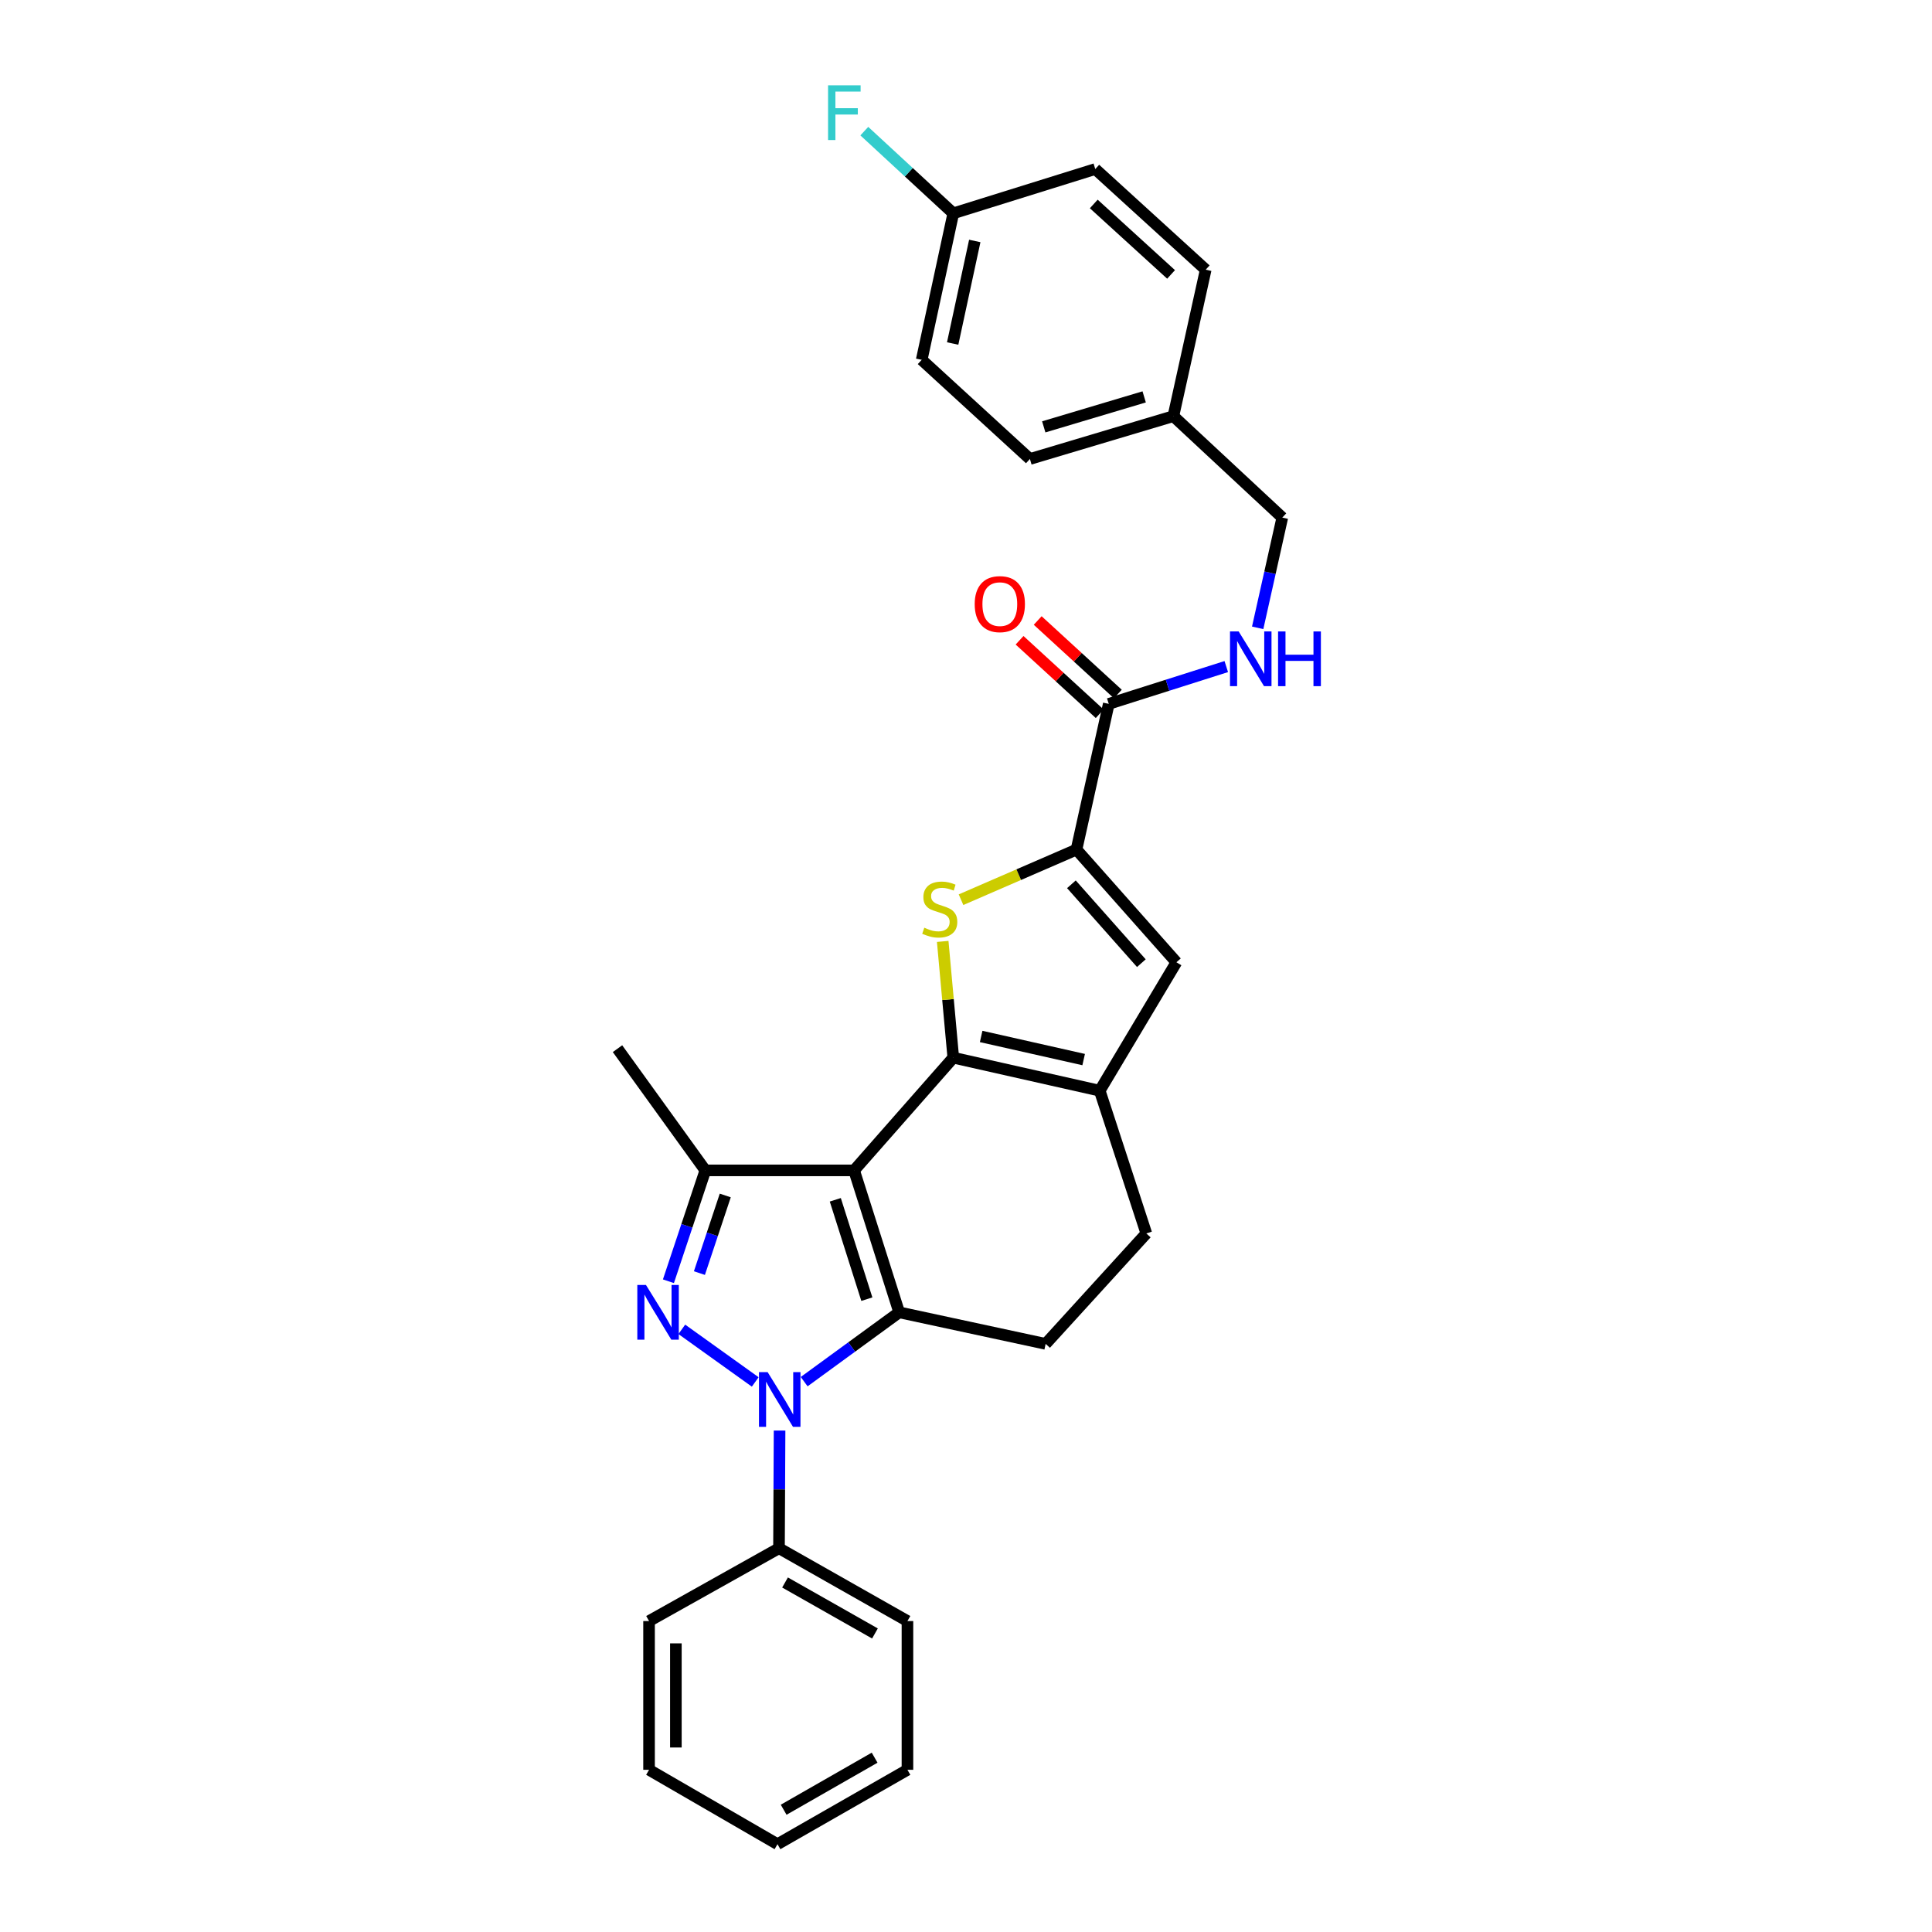 <?xml version='1.0' encoding='iso-8859-1'?>
<svg version='1.1' baseProfile='full'
              xmlns='http://www.w3.org/2000/svg'
                      xmlns:rdkit='http://www.rdkit.org/xml'
                      xmlns:xlink='http://www.w3.org/1999/xlink'
                  xml:space='preserve'
width='1000px' height='1000px' viewBox='0 0 1000 1000'>
<!-- END OF HEADER -->
<rect style='opacity:1.0;fill:#FFFFFF;stroke:none' width='1000' height='1000' x='0' y='0'> </rect>
<path class='bond-0' d='M 442.08,605.788 L 493.419,547.454' style='fill:none;fill-rule:evenodd;stroke:#000000;stroke-width:6px;stroke-linecap:butt;stroke-linejoin:miter;stroke-opacity:1' />
<path class='bond-1' d='M 442.08,605.788 L 465.412,679.263' style='fill:none;fill-rule:evenodd;stroke:#000000;stroke-width:6px;stroke-linecap:butt;stroke-linejoin:miter;stroke-opacity:1' />
<path class='bond-1' d='M 432.347,621.011 L 448.68,672.444' style='fill:none;fill-rule:evenodd;stroke:#000000;stroke-width:6px;stroke-linecap:butt;stroke-linejoin:miter;stroke-opacity:1' />
<path class='bond-5' d='M 442.08,605.788 L 365.087,605.788' style='fill:none;fill-rule:evenodd;stroke:#000000;stroke-width:6px;stroke-linecap:butt;stroke-linejoin:miter;stroke-opacity:1' />
<path class='bond-4' d='M 493.419,547.454 L 490.681,517.364' style='fill:none;fill-rule:evenodd;stroke:#000000;stroke-width:6px;stroke-linecap:butt;stroke-linejoin:miter;stroke-opacity:1' />
<path class='bond-4' d='M 490.681,517.364 L 487.944,487.274' style='fill:none;fill-rule:evenodd;stroke:#CCCC00;stroke-width:6px;stroke-linecap:butt;stroke-linejoin:miter;stroke-opacity:1' />
<path class='bond-7' d='M 493.419,547.454 L 569.216,564.546' style='fill:none;fill-rule:evenodd;stroke:#000000;stroke-width:6px;stroke-linecap:butt;stroke-linejoin:miter;stroke-opacity:1' />
<path class='bond-7' d='M 507.842,536.474 L 560.9,548.438' style='fill:none;fill-rule:evenodd;stroke:#000000;stroke-width:6px;stroke-linecap:butt;stroke-linejoin:miter;stroke-opacity:1' />
<path class='bond-2' d='M 465.412,679.263 L 440.824,697.201' style='fill:none;fill-rule:evenodd;stroke:#000000;stroke-width:6px;stroke-linecap:butt;stroke-linejoin:miter;stroke-opacity:1' />
<path class='bond-2' d='M 440.824,697.201 L 416.237,715.139' style='fill:none;fill-rule:evenodd;stroke:#0000FF;stroke-width:6px;stroke-linecap:butt;stroke-linejoin:miter;stroke-opacity:1' />
<path class='bond-10' d='M 465.412,679.263 L 541.225,695.592' style='fill:none;fill-rule:evenodd;stroke:#000000;stroke-width:6px;stroke-linecap:butt;stroke-linejoin:miter;stroke-opacity:1' />
<path class='bond-12' d='M 403.505,740.455 L 403.355,770.909' style='fill:none;fill-rule:evenodd;stroke:#0000FF;stroke-width:6px;stroke-linecap:butt;stroke-linejoin:miter;stroke-opacity:1' />
<path class='bond-12' d='M 403.355,770.909 L 403.206,801.362' style='fill:none;fill-rule:evenodd;stroke:#000000;stroke-width:6px;stroke-linecap:butt;stroke-linejoin:miter;stroke-opacity:1' />
<path class='bond-29' d='M 390.907,715.29 L 352.9,688.065' style='fill:none;fill-rule:evenodd;stroke:#0000FF;stroke-width:6px;stroke-linecap:butt;stroke-linejoin:miter;stroke-opacity:1' />
<path class='bond-3' d='M 345.975,663.167 L 355.531,634.478' style='fill:none;fill-rule:evenodd;stroke:#0000FF;stroke-width:6px;stroke-linecap:butt;stroke-linejoin:miter;stroke-opacity:1' />
<path class='bond-3' d='M 355.531,634.478 L 365.087,605.788' style='fill:none;fill-rule:evenodd;stroke:#000000;stroke-width:6px;stroke-linecap:butt;stroke-linejoin:miter;stroke-opacity:1' />
<path class='bond-3' d='M 362.014,658.948 L 368.703,638.865' style='fill:none;fill-rule:evenodd;stroke:#0000FF;stroke-width:6px;stroke-linecap:butt;stroke-linejoin:miter;stroke-opacity:1' />
<path class='bond-3' d='M 368.703,638.865 L 375.393,618.782' style='fill:none;fill-rule:evenodd;stroke:#000000;stroke-width:6px;stroke-linecap:butt;stroke-linejoin:miter;stroke-opacity:1' />
<path class='bond-6' d='M 497.424,465.684 L 527.307,452.715' style='fill:none;fill-rule:evenodd;stroke:#CCCC00;stroke-width:6px;stroke-linecap:butt;stroke-linejoin:miter;stroke-opacity:1' />
<path class='bond-6' d='M 527.307,452.715 L 557.191,439.747' style='fill:none;fill-rule:evenodd;stroke:#000000;stroke-width:6px;stroke-linecap:butt;stroke-linejoin:miter;stroke-opacity:1' />
<path class='bond-18' d='M 365.087,605.788 L 319.618,542.787' style='fill:none;fill-rule:evenodd;stroke:#000000;stroke-width:6px;stroke-linecap:butt;stroke-linejoin:miter;stroke-opacity:1' />
<path class='bond-9' d='M 557.191,439.747 L 573.897,364.328' style='fill:none;fill-rule:evenodd;stroke:#000000;stroke-width:6px;stroke-linecap:butt;stroke-linejoin:miter;stroke-opacity:1' />
<path class='bond-31' d='M 557.191,439.747 L 608.907,498.074' style='fill:none;fill-rule:evenodd;stroke:#000000;stroke-width:6px;stroke-linecap:butt;stroke-linejoin:miter;stroke-opacity:1' />
<path class='bond-31' d='M 554.56,457.707 L 590.762,498.536' style='fill:none;fill-rule:evenodd;stroke:#000000;stroke-width:6px;stroke-linecap:butt;stroke-linejoin:miter;stroke-opacity:1' />
<path class='bond-8' d='M 569.216,564.546 L 608.907,498.074' style='fill:none;fill-rule:evenodd;stroke:#000000;stroke-width:6px;stroke-linecap:butt;stroke-linejoin:miter;stroke-opacity:1' />
<path class='bond-30' d='M 569.216,564.546 L 593.335,638.43' style='fill:none;fill-rule:evenodd;stroke:#000000;stroke-width:6px;stroke-linecap:butt;stroke-linejoin:miter;stroke-opacity:1' />
<path class='bond-11' d='M 573.897,364.328 L 604.309,354.673' style='fill:none;fill-rule:evenodd;stroke:#000000;stroke-width:6px;stroke-linecap:butt;stroke-linejoin:miter;stroke-opacity:1' />
<path class='bond-11' d='M 604.309,354.673 L 634.721,345.018' style='fill:none;fill-rule:evenodd;stroke:#0000FF;stroke-width:6px;stroke-linecap:butt;stroke-linejoin:miter;stroke-opacity:1' />
<path class='bond-14' d='M 578.589,359.212 L 557.85,340.192' style='fill:none;fill-rule:evenodd;stroke:#000000;stroke-width:6px;stroke-linecap:butt;stroke-linejoin:miter;stroke-opacity:1' />
<path class='bond-14' d='M 557.85,340.192 L 537.112,321.172' style='fill:none;fill-rule:evenodd;stroke:#FF0000;stroke-width:6px;stroke-linecap:butt;stroke-linejoin:miter;stroke-opacity:1' />
<path class='bond-14' d='M 569.205,369.444 L 548.466,350.424' style='fill:none;fill-rule:evenodd;stroke:#000000;stroke-width:6px;stroke-linecap:butt;stroke-linejoin:miter;stroke-opacity:1' />
<path class='bond-14' d='M 548.466,350.424 L 527.728,331.404' style='fill:none;fill-rule:evenodd;stroke:#FF0000;stroke-width:6px;stroke-linecap:butt;stroke-linejoin:miter;stroke-opacity:1' />
<path class='bond-13' d='M 541.225,695.592 L 593.335,638.43' style='fill:none;fill-rule:evenodd;stroke:#000000;stroke-width:6px;stroke-linecap:butt;stroke-linejoin:miter;stroke-opacity:1' />
<path class='bond-15' d='M 650.97,324.963 L 657.343,296.431' style='fill:none;fill-rule:evenodd;stroke:#0000FF;stroke-width:6px;stroke-linecap:butt;stroke-linejoin:miter;stroke-opacity:1' />
<path class='bond-15' d='M 657.343,296.431 L 663.717,267.898' style='fill:none;fill-rule:evenodd;stroke:#000000;stroke-width:6px;stroke-linecap:butt;stroke-linejoin:miter;stroke-opacity:1' />
<path class='bond-24' d='M 403.206,801.362 L 469.693,839.057' style='fill:none;fill-rule:evenodd;stroke:#000000;stroke-width:6px;stroke-linecap:butt;stroke-linejoin:miter;stroke-opacity:1' />
<path class='bond-24' d='M 406.331,819.094 L 452.873,845.48' style='fill:none;fill-rule:evenodd;stroke:#000000;stroke-width:6px;stroke-linecap:butt;stroke-linejoin:miter;stroke-opacity:1' />
<path class='bond-25' d='M 403.206,801.362 L 335.947,839.057' style='fill:none;fill-rule:evenodd;stroke:#000000;stroke-width:6px;stroke-linecap:butt;stroke-linejoin:miter;stroke-opacity:1' />
<path class='bond-17' d='M 663.717,267.898 L 607.334,215.403' style='fill:none;fill-rule:evenodd;stroke:#000000;stroke-width:6px;stroke-linecap:butt;stroke-linejoin:miter;stroke-opacity:1' />
<path class='bond-16' d='M 493.419,110.419 L 477.074,186.247' style='fill:none;fill-rule:evenodd;stroke:#000000;stroke-width:6px;stroke-linecap:butt;stroke-linejoin:miter;stroke-opacity:1' />
<path class='bond-16' d='M 504.539,124.719 L 493.098,177.798' style='fill:none;fill-rule:evenodd;stroke:#000000;stroke-width:6px;stroke-linecap:butt;stroke-linejoin:miter;stroke-opacity:1' />
<path class='bond-19' d='M 493.419,110.419 L 470.393,89.148' style='fill:none;fill-rule:evenodd;stroke:#000000;stroke-width:6px;stroke-linecap:butt;stroke-linejoin:miter;stroke-opacity:1' />
<path class='bond-19' d='M 470.393,89.148 L 447.367,67.876' style='fill:none;fill-rule:evenodd;stroke:#33CCCC;stroke-width:6px;stroke-linecap:butt;stroke-linejoin:miter;stroke-opacity:1' />
<path class='bond-33' d='M 493.419,110.419 L 566.909,87.496' style='fill:none;fill-rule:evenodd;stroke:#000000;stroke-width:6px;stroke-linecap:butt;stroke-linejoin:miter;stroke-opacity:1' />
<path class='bond-22' d='M 607.334,215.403 L 624.071,139.59' style='fill:none;fill-rule:evenodd;stroke:#000000;stroke-width:6px;stroke-linecap:butt;stroke-linejoin:miter;stroke-opacity:1' />
<path class='bond-23' d='M 607.334,215.403 L 533.079,237.57' style='fill:none;fill-rule:evenodd;stroke:#000000;stroke-width:6px;stroke-linecap:butt;stroke-linejoin:miter;stroke-opacity:1' />
<path class='bond-23' d='M 592.224,205.425 L 540.246,220.942' style='fill:none;fill-rule:evenodd;stroke:#000000;stroke-width:6px;stroke-linecap:butt;stroke-linejoin:miter;stroke-opacity:1' />
<path class='bond-20' d='M 566.909,87.496 L 624.071,139.59' style='fill:none;fill-rule:evenodd;stroke:#000000;stroke-width:6px;stroke-linecap:butt;stroke-linejoin:miter;stroke-opacity:1' />
<path class='bond-20' d='M 566.132,105.572 L 606.145,142.038' style='fill:none;fill-rule:evenodd;stroke:#000000;stroke-width:6px;stroke-linecap:butt;stroke-linejoin:miter;stroke-opacity:1' />
<path class='bond-21' d='M 477.074,186.247 L 533.079,237.57' style='fill:none;fill-rule:evenodd;stroke:#000000;stroke-width:6px;stroke-linecap:butt;stroke-linejoin:miter;stroke-opacity:1' />
<path class='bond-27' d='M 469.693,839.057 L 469.693,916.049' style='fill:none;fill-rule:evenodd;stroke:#000000;stroke-width:6px;stroke-linecap:butt;stroke-linejoin:miter;stroke-opacity:1' />
<path class='bond-26' d='M 335.947,839.057 L 335.947,916.049' style='fill:none;fill-rule:evenodd;stroke:#000000;stroke-width:6px;stroke-linecap:butt;stroke-linejoin:miter;stroke-opacity:1' />
<path class='bond-26' d='M 349.831,850.605 L 349.831,904.5' style='fill:none;fill-rule:evenodd;stroke:#000000;stroke-width:6px;stroke-linecap:butt;stroke-linejoin:miter;stroke-opacity:1' />
<path class='bond-28' d='M 335.947,916.049 L 402.427,954.545' style='fill:none;fill-rule:evenodd;stroke:#000000;stroke-width:6px;stroke-linecap:butt;stroke-linejoin:miter;stroke-opacity:1' />
<path class='bond-32' d='M 469.693,916.049 L 402.427,954.545' style='fill:none;fill-rule:evenodd;stroke:#000000;stroke-width:6px;stroke-linecap:butt;stroke-linejoin:miter;stroke-opacity:1' />
<path class='bond-32' d='M 452.707,909.774 L 405.62,936.721' style='fill:none;fill-rule:evenodd;stroke:#000000;stroke-width:6px;stroke-linecap:butt;stroke-linejoin:miter;stroke-opacity:1' />
<path  class='atom-3' d='M 397.324 710.21
L 406.604 725.21
Q 407.524 726.69, 409.004 729.37
Q 410.484 732.05, 410.564 732.21
L 410.564 710.21
L 414.324 710.21
L 414.324 738.53
L 410.444 738.53
L 400.484 722.13
Q 399.324 720.21, 398.084 718.01
Q 396.884 715.81, 396.524 715.13
L 396.524 738.53
L 392.844 738.53
L 392.844 710.21
L 397.324 710.21
' fill='#0000FF'/>
<path  class='atom-4' d='M 334.353 665.103
L 343.633 680.103
Q 344.553 681.583, 346.033 684.263
Q 347.513 686.943, 347.593 687.103
L 347.593 665.103
L 351.353 665.103
L 351.353 693.423
L 347.473 693.423
L 337.513 677.023
Q 336.353 675.103, 335.113 672.903
Q 333.913 670.703, 333.553 670.023
L 333.553 693.423
L 329.873 693.423
L 329.873 665.103
L 334.353 665.103
' fill='#0000FF'/>
<path  class='atom-5' d='M 478.415 480.181
Q 478.735 480.301, 480.055 480.861
Q 481.375 481.421, 482.815 481.781
Q 484.295 482.101, 485.735 482.101
Q 488.415 482.101, 489.975 480.821
Q 491.535 479.501, 491.535 477.221
Q 491.535 475.661, 490.735 474.701
Q 489.975 473.741, 488.775 473.221
Q 487.575 472.701, 485.575 472.101
Q 483.055 471.341, 481.535 470.621
Q 480.055 469.901, 478.975 468.381
Q 477.935 466.861, 477.935 464.301
Q 477.935 460.741, 480.335 458.541
Q 482.775 456.341, 487.575 456.341
Q 490.855 456.341, 494.575 457.901
L 493.655 460.981
Q 490.255 459.581, 487.695 459.581
Q 484.935 459.581, 483.415 460.741
Q 481.895 461.861, 481.935 463.821
Q 481.935 465.341, 482.695 466.261
Q 483.495 467.181, 484.615 467.701
Q 485.775 468.221, 487.695 468.821
Q 490.255 469.621, 491.775 470.421
Q 493.295 471.221, 494.375 472.861
Q 495.495 474.461, 495.495 477.221
Q 495.495 481.141, 492.855 483.261
Q 490.255 485.341, 485.895 485.341
Q 483.375 485.341, 481.455 484.781
Q 479.575 484.261, 477.335 483.341
L 478.415 480.181
' fill='#CCCC00'/>
<path  class='atom-12' d='M 641.128 326.836
L 650.408 341.836
Q 651.328 343.316, 652.808 345.996
Q 654.288 348.676, 654.368 348.836
L 654.368 326.836
L 658.128 326.836
L 658.128 355.156
L 654.248 355.156
L 644.288 338.756
Q 643.128 336.836, 641.888 334.636
Q 640.688 332.436, 640.328 331.756
L 640.328 355.156
L 636.648 355.156
L 636.648 326.836
L 641.128 326.836
' fill='#0000FF'/>
<path  class='atom-12' d='M 661.528 326.836
L 665.368 326.836
L 665.368 338.876
L 679.848 338.876
L 679.848 326.836
L 683.688 326.836
L 683.688 355.156
L 679.848 355.156
L 679.848 342.076
L 665.368 342.076
L 665.368 355.156
L 661.528 355.156
L 661.528 326.836
' fill='#0000FF'/>
<path  class='atom-15' d='M 504.507 312.692
Q 504.507 305.892, 507.867 302.092
Q 511.227 298.292, 517.507 298.292
Q 523.787 298.292, 527.147 302.092
Q 530.507 305.892, 530.507 312.692
Q 530.507 319.572, 527.107 323.492
Q 523.707 327.372, 517.507 327.372
Q 511.267 327.372, 507.867 323.492
Q 504.507 319.612, 504.507 312.692
M 517.507 324.172
Q 521.827 324.172, 524.147 321.292
Q 526.507 318.372, 526.507 312.692
Q 526.507 307.132, 524.147 304.332
Q 521.827 301.492, 517.507 301.492
Q 513.187 301.492, 510.827 304.292
Q 508.507 307.092, 508.507 312.692
Q 508.507 318.412, 510.827 321.292
Q 513.187 324.172, 517.507 324.172
' fill='#FF0000'/>
<path  class='atom-20' d='M 428.608 44.165
L 445.448 44.165
L 445.448 47.405
L 432.408 47.405
L 432.408 56.005
L 444.008 56.005
L 444.008 59.285
L 432.408 59.285
L 432.408 72.485
L 428.608 72.485
L 428.608 44.165
' fill='#33CCCC'/>
</svg>
